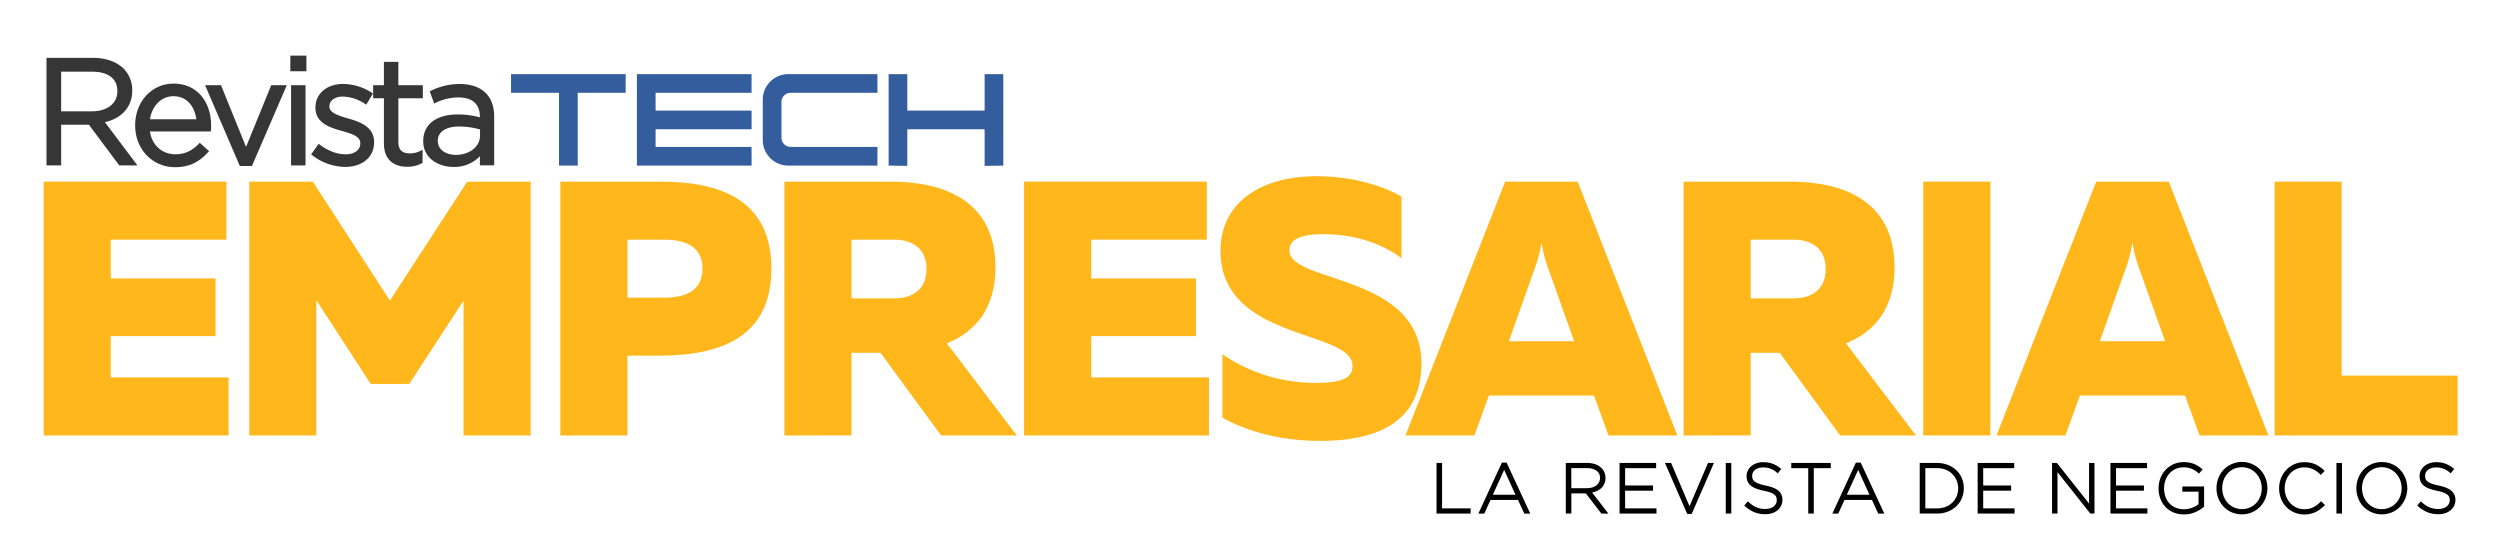 <svg id="Capa_1" data-name="Capa 1" xmlns="http://www.w3.org/2000/svg" viewBox="0 0 1594.53 357.33"><defs><style>.cls-1{fill:#363636;}.cls-2{fill:#345d9d;}.cls-3{fill:#ffb71b;}</style></defs><path class="cls-1" d="M84.34,57.85v-.19a19.34,19.34,0,0,0-5.42-13.82c-4.48-4.48-11.46-6.94-19.64-6.94H29.65v68.61H39V79.57H56.72l19.35,25.94H87.66L66.92,77.92C77.86,75.43,84.34,68,84.34,57.85ZM39,45.72H58.71C69,45.72,74.85,50.18,74.85,58v.19c0,7.77-6.37,12.8-16.24,12.8H39Z"/><path class="cls-1" d="M110.77,53.3c-14,0-24.58,11.47-24.58,26.67s11,26.68,25.54,26.68c8.6,0,15.07-3,21-9.56l.62-.69-5.94-5.33-.62.66c-4.35,4.55-9.07,6.67-14.87,6.67-8.56,0-15-5.8-16.3-14.54h38.9l.07-.85c.09-1.19.09-2,.09-2.65C134.68,64.17,125.08,53.3,110.77,53.3Zm-.19,8.06c9.37,0,13.69,7.42,14.69,14.73H95.62C97,67.36,103,61.36,110.58,61.36Z"/><polygon class="cls-1" points="156.93 93.71 140.96 54.34 130.81 54.34 152.97 105.89 160.68 105.89 182.94 54.34 172.99 54.34 156.93 93.71"/><rect class="cls-1" x="185.17" y="35.47" width="10.25" height="9.97"/><rect class="cls-1" x="185.65" y="54.35" width="9.21" height="51.16"/><path class="cls-1" d="M222.13,75.55l-.19,0c-6.08-1.85-11.83-3.6-11.83-7.54v-.19c0-3.72,3.46-6.22,8.6-6.22a26.76,26.76,0,0,1,14.09,4.62l.8.52,4.3-7.12-.75-.49a34.5,34.5,0,0,0-18.25-5.59c-10.43,0-17.71,6.18-17.71,15v.19c0,10,9.81,12.78,17,14.82,6.58,1.84,11.62,3.58,11.62,7.78v.19c0,4.12-3.73,6.89-9.28,6.89S209.34,96.29,204,92.29l-.76-.57-4.78,6.74.68.55a34.93,34.93,0,0,0,21,7.45c11.05,0,18.48-6.31,18.48-15.71v-.19C238.62,80.5,228.69,77.52,222.13,75.55Z"/><path class="cls-1" d="M254.07,39.47h-9.21V54.35H238v8.34h6.87V91.51c0,9.44,5.41,14.85,14.85,14.85a19.37,19.37,0,0,0,9.3-2.2l.5-.26V95.56l-1.33.64a14.45,14.45,0,0,1-6.75,1.63c-5,0-7.36-2.31-7.36-7.27V62.69H269.7V54.35H254.07Z"/><path class="cls-1" d="M309.76,59.29c-3.73-3.73-9.46-5.71-16.58-5.71a41.66,41.66,0,0,0-18.31,4.28l-.79.36L276.92,66l.92-.42a33.23,33.23,0,0,1,14.58-3.44c6.23,0,13.66,2.15,13.66,12.42v.3A52.37,52.37,0,0,0,291.94,73c-13.78,0-22,6.38-22,17v.19c0,10.69,9.72,16.29,19.33,16.29a22.62,22.62,0,0,0,16.81-6.84v5.79h9.11V74.44C315.19,67.89,313.41,62.94,309.76,59.29ZM290.7,98.78c-5.52,0-11.46-2.78-11.46-8.89V89.7c0-5.54,5.16-9,13.47-9a49.51,49.51,0,0,1,13.46,1.87v3.88C306.17,93.48,299.52,98.78,290.7,98.78Z"/><path class="cls-2" d="M356.55,105.62V59.19H325.94V47.27h73.13V59.19h-30.6v46.43Z"/><path class="cls-2" d="M479.36,105.62H406.23V47.27h73.13V59.19H418.14V70.53h61.22V82.45H418.14V93.7h61.22Z"/><path class="cls-2" d="M502.82,105.62a16.27,16.27,0,0,1-16.31-16.3V63.57a16.27,16.27,0,0,1,16.31-16.3h56.83V59.19h-55.4A5.86,5.86,0,0,0,498.43,65V87.89a5.86,5.86,0,0,0,5.82,5.81h55.4v11.92Z"/><path class="cls-2" d="M628,47.27h11.92v58.35l-11.92.19V82.45h-49.3v23.36l-11.92-.19V47.27h11.92V70.53H628Z"/><polygon points="919.77 295.28 916.23 295.28 916.23 327.56 938 327.56 938 324.25 919.77 324.25 919.77 295.28"/><path d="M960.93,295.06h-3l-15,32.5h3.75l4-8.69h17.53l4,8.69H976L961.1,295.42Zm5.66,20.49H952.14l7.24-15.86Z"/><path d="M1018.2,313.3a10.43,10.43,0,0,0,3.06-1.91,8.65,8.65,0,0,0,2-2.84,9.2,9.2,0,0,0,.74-3.82,8.66,8.66,0,0,0-.86-3.85,9.13,9.13,0,0,0-2.4-3,11.06,11.06,0,0,0-3.69-1.93,16,16,0,0,0-4.75-.67H998.69v32.28h3.54V314.7h9.24l9.89,12.86h4.48l-10.38-13.44A14.78,14.78,0,0,0,1018.2,313.3Zm-16-14.7h10a9.93,9.93,0,0,1,6.2,1.69,5.35,5.35,0,0,1,2.09,4.5v.09a5.8,5.8,0,0,1-.61,2.72,6.06,6.06,0,0,1-1.72,2,8,8,0,0,1-2.65,1.3,12.2,12.2,0,0,1-3.45.46h-9.85Z"/><polygon points="1036.52 312.97 1054.31 312.97 1054.31 309.65 1036.52 309.65 1036.52 298.6 1056.3 298.6 1056.3 295.28 1032.98 295.28 1032.98 327.56 1056.52 327.56 1056.52 324.25 1036.52 324.25 1036.52 312.97"/><polygon points="1077.6 322.89 1066.01 295.66 1065.85 295.28 1061.93 295.28 1076.13 327.79 1078.98 327.79 1093.17 295.28 1089.39 295.28 1077.6 322.89"/><rect x="1100.71" y="295.28" width="3.54" height="32.28"/><path d="M1126.12,309.67a31.78,31.78,0,0,1-4.44-1.22,9.35,9.35,0,0,1-2.59-1.38,3.87,3.87,0,0,1-1.2-1.57,5.88,5.88,0,0,1-.33-2.11,4.39,4.39,0,0,1,.46-2,5,5,0,0,1,1.37-1.66,7.18,7.18,0,0,1,2.2-1.16,9.32,9.32,0,0,1,2.94-.43,12.73,12.73,0,0,1,8.87,3.35l.48.42,2.24-2.8-.47-.38a18.14,18.14,0,0,0-5-2.94,17.29,17.29,0,0,0-6.05-1,13.16,13.16,0,0,0-4.2.65,10.68,10.68,0,0,0-3.34,1.84,8.82,8.82,0,0,0-2.24,2.79,7.8,7.8,0,0,0-.82,3.58,8.76,8.76,0,0,0,.62,3.39,7.07,7.07,0,0,0,2,2.66,12.32,12.32,0,0,0,3.43,1.91,31,31,0,0,0,4.89,1.39,27.41,27.41,0,0,1,4.25,1.14,9.59,9.59,0,0,1,2.52,1.35,3.6,3.6,0,0,1,1.18,1.52,5.49,5.49,0,0,1,.34,2.08,4.7,4.7,0,0,1-.51,2.18,5.33,5.33,0,0,1-1.43,1.75,6.88,6.88,0,0,1-2.29,1.18,13,13,0,0,1-6.08.16,13.32,13.32,0,0,1-5.16-2.16,21.66,21.66,0,0,1-2.48-2l-.46-.43-2.33,2.67.45.4a21.36,21.36,0,0,0,6,3.84,18.16,18.16,0,0,0,7,1.29,14,14,0,0,0,4.34-.65,10.88,10.88,0,0,0,3.44-1.84,8.84,8.84,0,0,0,2.29-2.89,8.39,8.39,0,0,0,.84-3.8,7.34,7.34,0,0,0-2.62-5.9C1132.53,311.52,1129.81,310.42,1126.12,309.67Z"/><polygon points="1142.49 298.6 1153.32 298.6 1153.32 327.56 1156.86 327.56 1156.86 298.6 1167.68 298.6 1167.68 295.28 1142.49 295.28 1142.49 298.6"/><path d="M1186.71,295.06h-3l-15,32.5h3.75l4-8.69h17.52l3.95,8.69h3.89l-14.87-32.14Zm5.66,20.49h-14.46l7.25-15.86Z"/><path d="M1247.75,299.89a16.38,16.38,0,0,0-5.43-3.39,19,19,0,0,0-6.9-1.22h-11v32.28h11a18.61,18.61,0,0,0,6.9-1.24,16.59,16.59,0,0,0,5.43-3.41,15.07,15.07,0,0,0,3.54-5.13,16.34,16.34,0,0,0,1.25-6.45,16.12,16.12,0,0,0-1.25-6.34A15.24,15.24,0,0,0,1247.75,299.89Zm-12.33,24.36H1228V298.6h7.41a14.77,14.77,0,0,1,5.62,1,12.66,12.66,0,0,1,4.23,2.76,12.25,12.25,0,0,1,2.69,4.07,13.12,13.12,0,0,1,1,5v.09a13.13,13.13,0,0,1-1,5,12.11,12.11,0,0,1-2.68,4,12.78,12.78,0,0,1-4.23,2.72A15.26,15.26,0,0,1,1235.42,324.25Z"/><polygon points="1264.91 312.97 1282.7 312.97 1282.7 309.65 1264.91 309.65 1264.91 298.6 1284.69 298.6 1284.69 295.28 1261.37 295.28 1261.37 327.56 1284.91 327.56 1284.91 324.25 1264.91 324.25 1264.91 312.97"/><polygon points="1332.43 321.14 1311.92 295.28 1308.83 295.28 1308.83 327.56 1312.29 327.56 1312.29 301.13 1333.24 327.56 1335.88 327.56 1335.88 295.28 1332.43 295.28 1332.43 321.14"/><polygon points="1349.63 312.97 1367.42 312.97 1367.42 309.65 1349.63 309.65 1349.63 298.6 1369.42 298.6 1369.42 295.28 1346.09 295.28 1346.09 327.56 1369.64 327.56 1369.64 324.25 1349.63 324.25 1349.63 312.97"/><path d="M1391.87,313.59h10.38v8a15.09,15.09,0,0,1-1.64,1.1,15.84,15.84,0,0,1-4.87,1.83,13.56,13.56,0,0,1-2.77.28,13.42,13.42,0,0,1-5.32-1,11.61,11.61,0,0,1-6.49-7,16.26,16.26,0,0,1-.88-5.47,14.52,14.52,0,0,1,.9-5.1,13,13,0,0,1,2.52-4.23,11.78,11.78,0,0,1,3.86-2.86,11.41,11.41,0,0,1,4.93-1.05,13.55,13.55,0,0,1,5.58,1,16.22,16.22,0,0,1,4,2.56l.47.41,2.32-2.67-.48-.4a21.13,21.13,0,0,0-2.44-1.79,16.71,16.71,0,0,0-2.68-1.33,15.76,15.76,0,0,0-3-.84,22.13,22.13,0,0,0-3.59-.27,15.33,15.33,0,0,0-6.56,1.39,15.89,15.89,0,0,0-5,3.69,16.3,16.3,0,0,0-3.23,5.32,18.15,18.15,0,0,0-1.12,6.36,18.51,18.51,0,0,0,1.1,6.4,15.74,15.74,0,0,0,3.18,5.29,15.14,15.14,0,0,0,5.11,3.58,17.13,17.13,0,0,0,6.84,1.32,17.59,17.59,0,0,0,7.19-1.45,21.67,21.67,0,0,0,5.41-3.35l.21-.19V310.27h-13.83Z"/><path d="M1445,305a16.39,16.39,0,0,0-3.27-5.28,16.18,16.18,0,0,0-23.58,0,17,17,0,0,0-3.29,5.32,18,18,0,0,0,0,12.71,16.32,16.32,0,0,0,3.27,5.28,16.08,16.08,0,0,0,5.1,3.64,15.83,15.83,0,0,0,6.66,1.37,16,16,0,0,0,6.67-1.37,15.55,15.55,0,0,0,5.14-3.67,16.67,16.67,0,0,0,3.3-5.31h0a17.59,17.59,0,0,0,1.17-6.11l.24-.31-.24-.24A17.57,17.57,0,0,0,1445,305Zm-15.13-7a12.14,12.14,0,0,1,5.07,1.05,12.41,12.41,0,0,1,4,2.85,13.48,13.48,0,0,1,2.63,4.24,14.34,14.34,0,0,1,1,5.21v.09a14.36,14.36,0,0,1-.93,5.19,13,13,0,0,1-2.61,4.22,12.19,12.19,0,0,1-4,2.83,12.82,12.82,0,0,1-10.11,0,12.29,12.29,0,0,1-4-2.86,13.37,13.37,0,0,1-2.63-4.24,15.1,15.1,0,0,1,0-10.49,13,13,0,0,1,2.61-4.21,12.08,12.08,0,0,1,9-3.86Z"/><path d="M1480,320.13a18.32,18.32,0,0,1-4.68,3.47,12.41,12.41,0,0,1-5.58,1.18,11.93,11.93,0,0,1-4.93-1,12.21,12.21,0,0,1-4-2.83,13.4,13.4,0,0,1-2.65-4.25,14.93,14.93,0,0,1,0-10.56,13.38,13.38,0,0,1,2.63-4.22,11.93,11.93,0,0,1,4-2.81,12.09,12.09,0,0,1,4.94-1,12.83,12.83,0,0,1,5.7,1.25,12.8,12.8,0,0,1,2.27,1.37c.7.54,1.4,1.14,2.07,1.77l.44.43,2.51-2.58-.46-.43a28.3,28.3,0,0,0-2.53-2.07,17.65,17.65,0,0,0-2.8-1.63,15.19,15.19,0,0,0-3.26-1.06,18.65,18.65,0,0,0-3.9-.37,15.65,15.65,0,0,0-11.56,4.92,17,17,0,0,0-3.36,5.31,18.09,18.09,0,0,0,0,13,16.1,16.1,0,0,0,3.34,5.28,15.64,15.64,0,0,0,5.1,3.53,15.86,15.86,0,0,0,6.41,1.3,17.17,17.17,0,0,0,3.91-.42,15.64,15.64,0,0,0,3.34-1.15,16.31,16.31,0,0,0,2.91-1.78,28.54,28.54,0,0,0,2.6-2.24l.46-.44-2.44-2.37Z"/><rect x="1490.21" y="295.28" width="3.54" height="32.28"/><path d="M1534.21,305a16.42,16.42,0,0,0-3.28-5.28,15.77,15.77,0,0,0-11.76-5,16.19,16.19,0,0,0-6.69,1.36,15.87,15.87,0,0,0-5.12,3.67,16.8,16.8,0,0,0-3.29,5.32,18.06,18.06,0,0,0,0,12.71,16.52,16.52,0,0,0,3.28,5.28,16.49,16.49,0,0,0,18.42,3.64,15.49,15.49,0,0,0,5.15-3.67,16.82,16.82,0,0,0,3.29-5.31h0a17.14,17.14,0,0,0,1.17-6.11l.24-.31-.24-.24A17.33,17.33,0,0,0,1534.21,305Zm-20.11,18.69a12.24,12.24,0,0,1-4-2.86,13,13,0,0,1-2.63-4.24,15,15,0,0,1,0-10.49,13.2,13.2,0,0,1,2.6-4.21,12.4,12.4,0,0,1,18.08,0,13.3,13.3,0,0,1,2.63,4.24,14.14,14.14,0,0,1,1,5.21v.09a14.36,14.36,0,0,1-.94,5.19,13,13,0,0,1-2.6,4.22,12.29,12.29,0,0,1-4,2.83A12.84,12.84,0,0,1,1514.1,323.73Z"/><path d="M1563.39,312.93c-1.67-1.41-4.39-2.51-8.08-3.26a31.6,31.6,0,0,1-4.43-1.22,9.42,9.42,0,0,1-2.6-1.38,3.76,3.76,0,0,1-1.19-1.57,5.86,5.86,0,0,1-.34-2.11,4.4,4.4,0,0,1,.47-2,4.89,4.89,0,0,1,1.36-1.66,7.13,7.13,0,0,1,2.21-1.16,9.25,9.25,0,0,1,2.93-.43,12.69,12.69,0,0,1,8.87,3.35l.48.42,2.25-2.8-.48-.38a18,18,0,0,0-5-2.94,17.25,17.25,0,0,0-6-1,13.05,13.05,0,0,0-4.19.65,10.74,10.74,0,0,0-3.35,1.84,8.79,8.79,0,0,0-2.23,2.79,7.67,7.67,0,0,0-.82,3.58,8.76,8.76,0,0,0,.62,3.39,6.87,6.87,0,0,0,2,2.66,12.32,12.32,0,0,0,3.43,1.91,30.72,30.72,0,0,0,4.89,1.39,27.41,27.41,0,0,1,4.25,1.14,9.36,9.36,0,0,1,2.51,1.35,3.63,3.63,0,0,1,1.19,1.52,5.69,5.69,0,0,1,.34,2.08,4.83,4.83,0,0,1-.51,2.18,5.36,5.36,0,0,1-1.44,1.75,6.73,6.73,0,0,1-2.28,1.18,13,13,0,0,1-6.08.16,13.65,13.65,0,0,1-2.68-.8,14,14,0,0,1-2.48-1.36,20.83,20.83,0,0,1-2.48-2l-.47-.43-2.33,2.67.46.4a21.32,21.32,0,0,0,6,3.84,18.17,18.17,0,0,0,7,1.29,14,14,0,0,0,4.34-.65,10.83,10.83,0,0,0,3.43-1.84,8.74,8.74,0,0,0,2.3-2.89,8.52,8.52,0,0,0,.84-3.8A7.37,7.37,0,0,0,1563.39,312.93Z"/><path class="cls-3" d="M144.41,115.85v37H70.64V177.6h66.83v36.77H70.64v26.36h75.15v37H27.85V115.85Z"/><path class="cls-3" d="M338.43,115.85V277.73H295.65v-86L261,244.89H236.45l-34.69-53.42v86.26H159V115.85h40.48L248.7,191.7,298,115.85Z"/><path class="cls-3" d="M421.45,115.85c40,0,70.53,13,70.53,55.51s-30.53,55.26-70.53,55.49H400.17v50.88H357.39V115.85Zm2.08,37H400.17v37h23.36c13,0,24.51-3.94,24.51-18.5S436.48,152.86,423.53,152.86Z"/><path class="cls-3" d="M500.3,277.73V115.85h68.23c32.83,0,66.37,11.8,66.37,54.58,0,26.83-13.19,41.39-31,48.56l44.63,58.74H600.21L561.59,225h-18.5v52.72Zm42.79-87.41h27.29c12.25,0,20.58-6.25,20.58-18.73s-8.33-18.73-20.58-18.73H543.09Z"/><path class="cls-3" d="M769.71,115.85v37H696V177.6h66.83v36.77H696v26.36H771.1v37H653.16V115.85Z"/><path class="cls-3" d="M839.55,112.39c20.12,0,40.24,4.85,54.35,13v39.31C880,154.24,861.75,149.16,843,149.39c-15.72.23-20.58,4.39-20.58,10.4,0,21.05,84.18,14.57,84.18,71.92,0,38.39-29.37,49.49-64.75,49.49-23.36,0-45.1-5.32-62.21-14.8V225.93a104.6,104.6,0,0,0,59,18.27c16.88,0,24-2.78,24-10.87,0-23.36-84.18-15.49-84.18-73.31C778.5,127.65,806.25,112.39,839.55,112.39Z"/><path class="cls-3" d="M896.44,277.73,960,115.85h46.26l63.59,161.88h-43.94l-9.25-25.44H949.63l-9.25,25.44Zm65.91-60.12H1004l-16.65-46.72a81,81,0,0,1-4.16-16.42A81.71,81.71,0,0,1,979,170.89Z"/><path class="cls-3" d="M1073.81,277.73V115.85H1142c32.84,0,66.37,11.8,66.37,54.58,0,26.83-13.18,41.39-31,48.56l44.64,58.74h-48.33L1135.1,225h-18.5v52.72Zm42.79-87.41h27.28c12.26,0,20.58-6.25,20.58-18.73s-8.32-18.73-20.58-18.73H1116.6Z"/><path class="cls-3" d="M1269.46,115.85V277.73h-42.79V115.85Z"/><path class="cls-3" d="M1273.38,277.73,1337,115.85h46.25l63.59,161.88h-43.93l-9.25-25.44h-67.07l-9.25,25.44Zm65.91-60.12h41.63l-16.65-46.72a80.86,80.86,0,0,1-4.17-16.42,80.34,80.34,0,0,1-4.16,16.42Z"/><path class="cls-3" d="M1493.54,115.85V239.58h74v38.15H1450.76V115.85Z"/></svg>